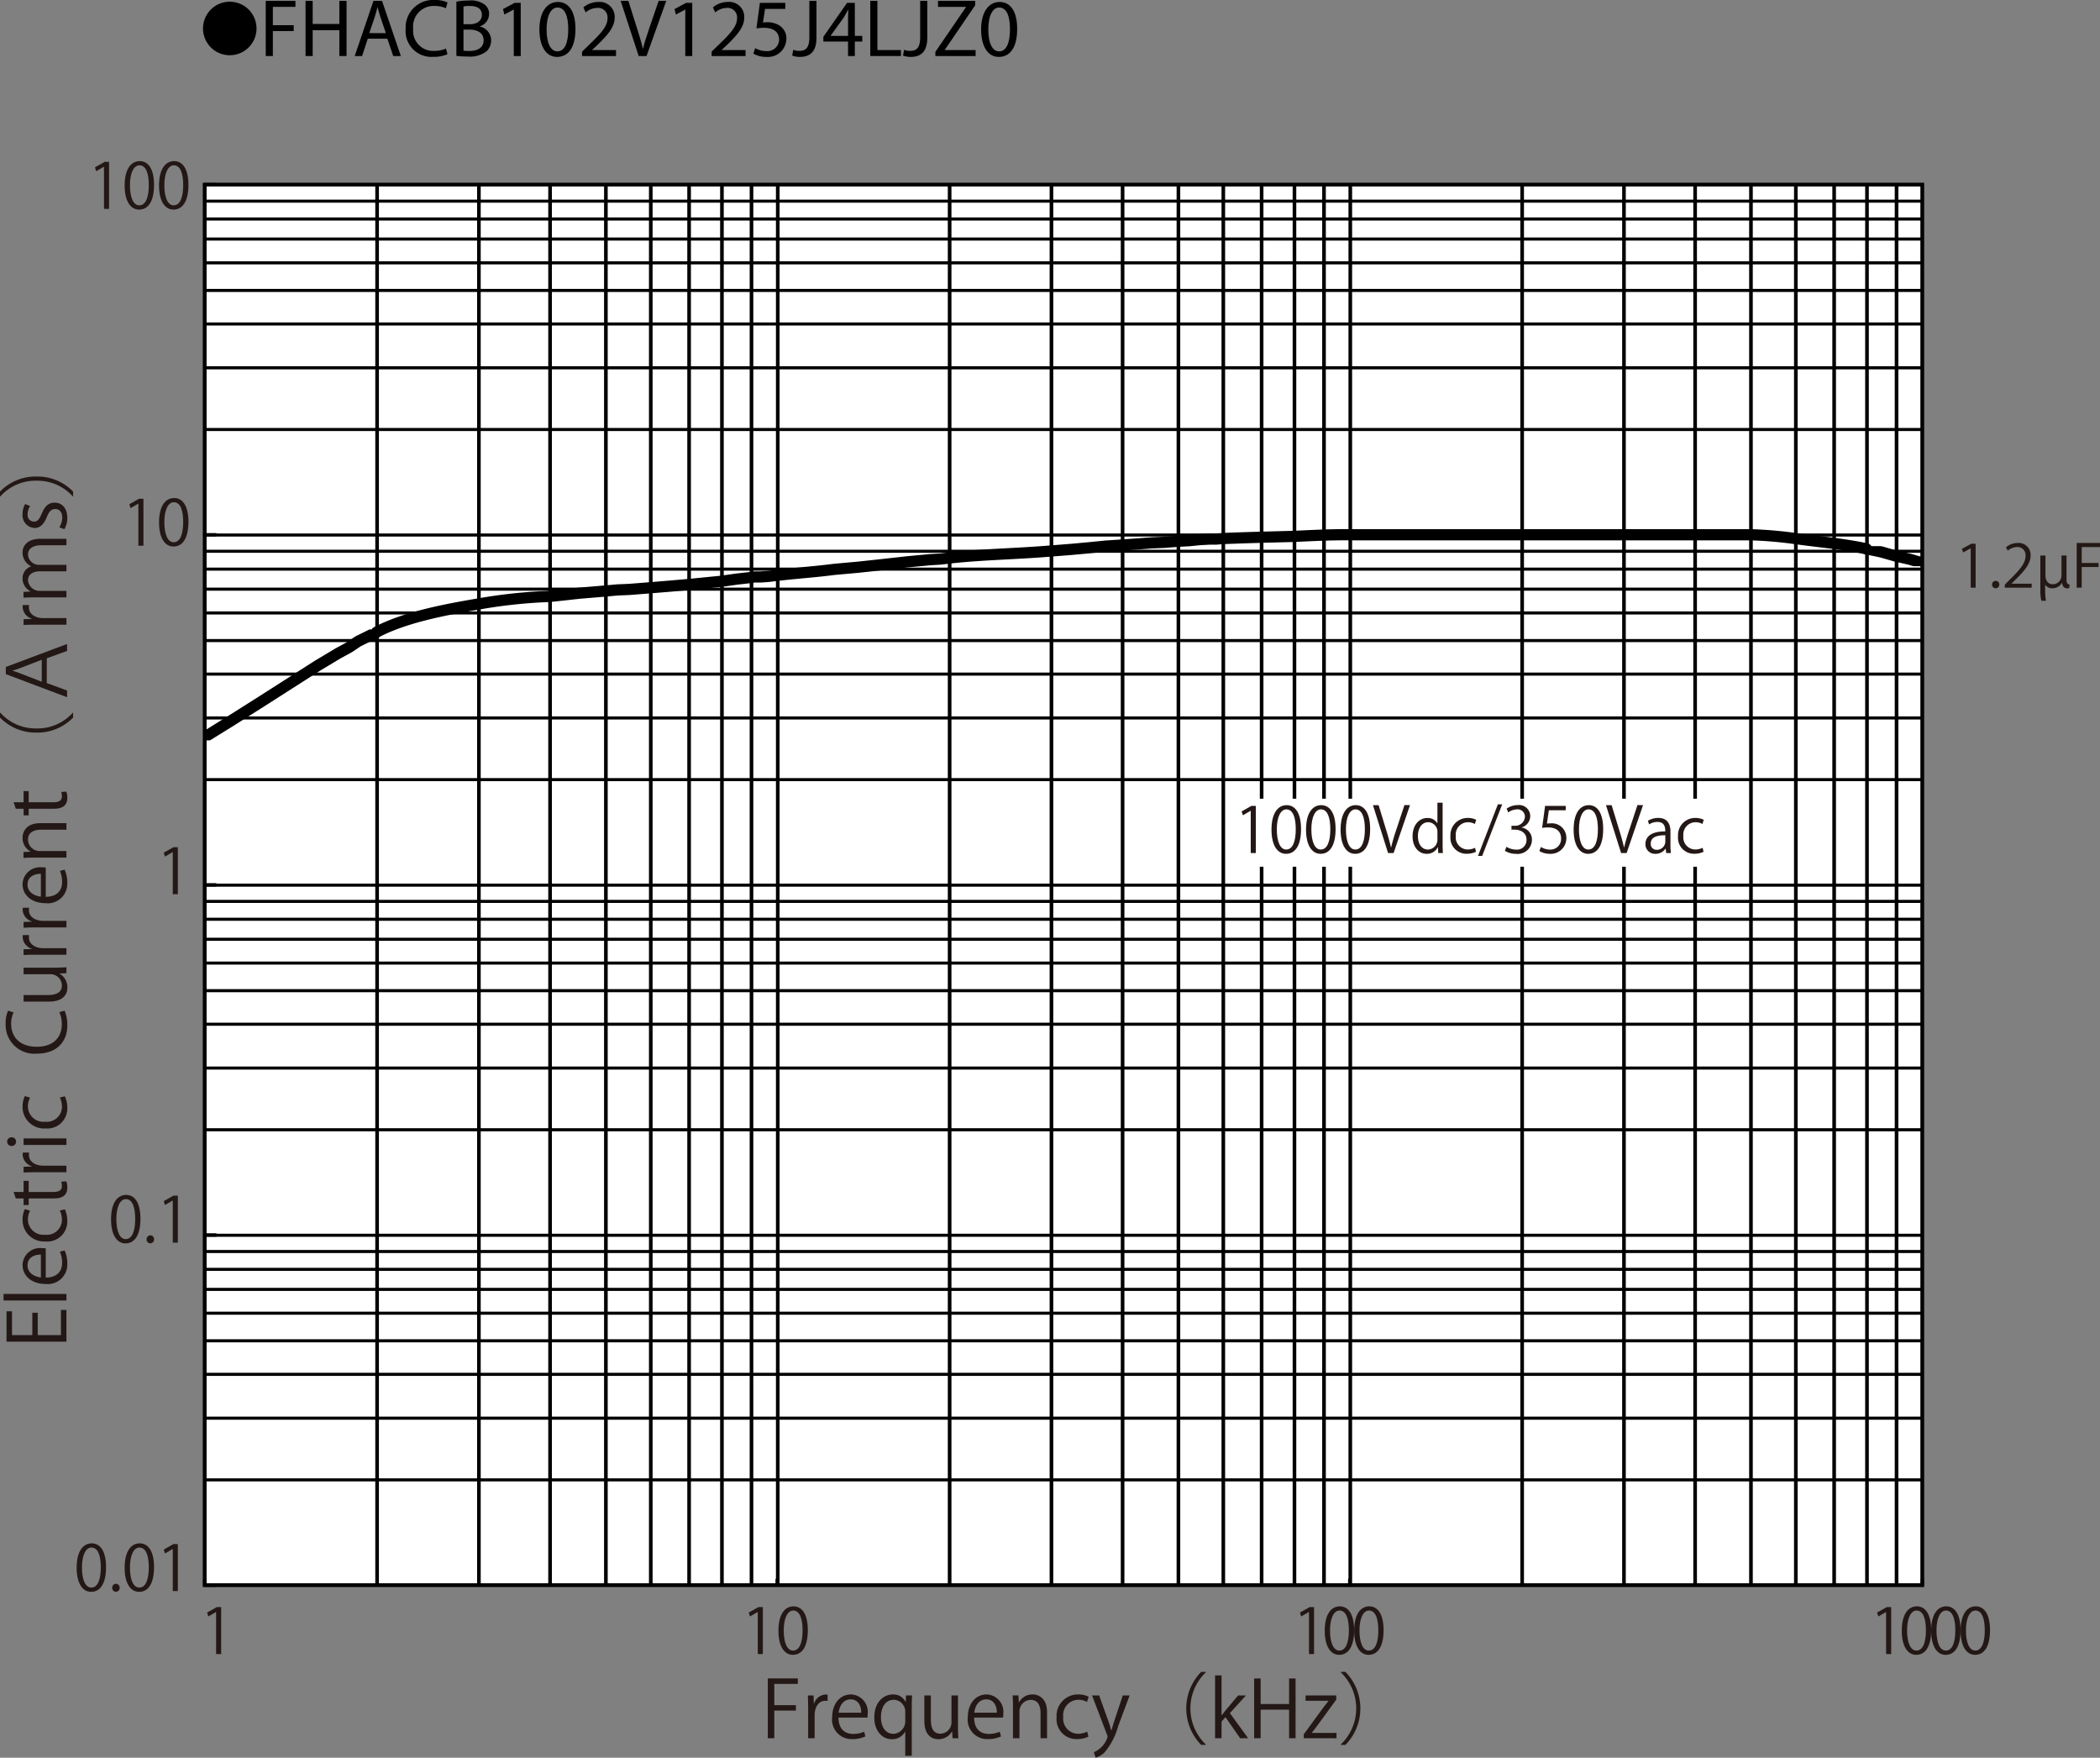 <svg id="レイヤー_1" data-name="レイヤー 1" xmlns="http://www.w3.org/2000/svg" xmlns:xlink="http://www.w3.org/1999/xlink" viewBox="0 0 282.45 236.428">
  <rect x="0" y="0" width="282.45" height="236.428" fill="#808080" stroke="none"/>
  <defs>
    <style>
      .cls-1, .cls-2, .cls-39, .cls-43, .cls-6, .cls-71, .cls-72, .cls-74 {
        fill: none;
      }

      .cls-1, .cls-39, .cls-43, .cls-6, .cls-71, .cls-72, .cls-74 {
        stroke: #000;
      }

      .cls-1, .cls-39, .cls-6 {
        stroke-width: 0.34px;
      }

      .cls-3 {
        fill: #231815;
      }

      .cls-4 {
        fill: #fff;
      }

      .cls-5 {
        clip-path: url(#clip-path);
      }

      .cls-43, .cls-6, .cls-71, .cls-72, .cls-74 {
        stroke-linecap: round;
      }

      .cls-43, .cls-6, .cls-74 {
        stroke-linejoin: round;
      }

      .cls-7 {
        clip-path: url(#clip-path-2);
      }

      .cls-8 {
        clip-path: url(#clip-path-3);
      }

      .cls-9 {
        clip-path: url(#clip-path-4);
      }

      .cls-10 {
        clip-path: url(#clip-path-5);
      }

      .cls-11 {
        clip-path: url(#clip-path-6);
      }

      .cls-12 {
        clip-path: url(#clip-path-7);
      }

      .cls-13 {
        clip-path: url(#clip-path-8);
      }

      .cls-14 {
        clip-path: url(#clip-path-9);
      }

      .cls-15 {
        clip-path: url(#clip-path-10);
      }

      .cls-16 {
        clip-path: url(#clip-path-11);
      }

      .cls-17 {
        clip-path: url(#clip-path-12);
      }

      .cls-18 {
        clip-path: url(#clip-path-13);
      }

      .cls-19 {
        clip-path: url(#clip-path-14);
      }

      .cls-20 {
        clip-path: url(#clip-path-15);
      }

      .cls-21 {
        clip-path: url(#clip-path-16);
      }

      .cls-22 {
        clip-path: url(#clip-path-17);
      }

      .cls-23 {
        clip-path: url(#clip-path-18);
      }

      .cls-24 {
        clip-path: url(#clip-path-19);
      }

      .cls-25 {
        clip-path: url(#clip-path-20);
      }

      .cls-26 {
        clip-path: url(#clip-path-21);
      }

      .cls-27 {
        clip-path: url(#clip-path-22);
      }

      .cls-28 {
        clip-path: url(#clip-path-23);
      }

      .cls-29 {
        clip-path: url(#clip-path-24);
      }

      .cls-30 {
        clip-path: url(#clip-path-25);
      }

      .cls-31 {
        clip-path: url(#clip-path-26);
      }

      .cls-32 {
        clip-path: url(#clip-path-27);
      }

      .cls-33 {
        clip-path: url(#clip-path-28);
      }

      .cls-34 {
        clip-path: url(#clip-path-29);
      }

      .cls-35 {
        clip-path: url(#clip-path-30);
      }

      .cls-36 {
        clip-path: url(#clip-path-31);
      }

      .cls-37 {
        clip-path: url(#clip-path-32);
      }

      .cls-38 {
        clip-path: url(#clip-path-33);
      }

      .cls-39, .cls-71, .cls-72 {
        stroke-miterlimit: 10;
      }

      .cls-40 {
        clip-path: url(#clip-path-34);
      }

      .cls-41 {
        clip-path: url(#clip-path-35);
      }

      .cls-42 {
        clip-path: url(#clip-path-36);
      }

      .cls-43, .cls-72 {
        stroke-width: 0.451px;
      }

      .cls-44 {
        clip-path: url(#clip-path-37);
      }

      .cls-45 {
        clip-path: url(#clip-path-38);
      }

      .cls-46 {
        clip-path: url(#clip-path-39);
      }

      .cls-47 {
        clip-path: url(#clip-path-40);
      }

      .cls-48 {
        clip-path: url(#clip-path-41);
      }

      .cls-49 {
        clip-path: url(#clip-path-42);
      }

      .cls-50 {
        clip-path: url(#clip-path-43);
      }

      .cls-51 {
        clip-path: url(#clip-path-44);
      }

      .cls-52 {
        clip-path: url(#clip-path-45);
      }

      .cls-53 {
        clip-path: url(#clip-path-46);
      }

      .cls-54 {
        clip-path: url(#clip-path-47);
      }

      .cls-55 {
        clip-path: url(#clip-path-48);
      }

      .cls-56 {
        clip-path: url(#clip-path-49);
      }

      .cls-57 {
        clip-path: url(#clip-path-50);
      }

      .cls-58 {
        clip-path: url(#clip-path-51);
      }

      .cls-59 {
        clip-path: url(#clip-path-52);
      }

      .cls-60 {
        clip-path: url(#clip-path-53);
      }

      .cls-61 {
        clip-path: url(#clip-path-54);
      }

      .cls-62 {
        clip-path: url(#clip-path-55);
      }

      .cls-63 {
        clip-path: url(#clip-path-56);
      }

      .cls-64 {
        clip-path: url(#clip-path-57);
      }

      .cls-65 {
        clip-path: url(#clip-path-58);
      }

      .cls-66 {
        clip-path: url(#clip-path-59);
      }

      .cls-67 {
        clip-path: url(#clip-path-60);
      }

      .cls-68 {
        clip-path: url(#clip-path-61);
      }

      .cls-69 {
        clip-path: url(#clip-path-62);
      }

      .cls-70 {
        clip-path: url(#clip-path-63);
      }

      .cls-71 {
        stroke-width: 0.51px;
      }

      .cls-73 {
        clip-path: url(#clip-path-64);
      }

      .cls-74 {
        stroke-width: 1.505px;
      }

      .cls-75 {
        clip-path: url(#clip-path-65);
      }
    </style>
    <clipPath id="clip-path" transform="translate(-0.366 -1.671)">
      <rect class="cls-1" x="27.898" y="200.692" width="231.015" height="0.07"/>
    </clipPath>
    <clipPath id="clip-path-2" transform="translate(-0.366 -1.671)">
      <rect class="cls-1" x="27.898" y="192.391" width="231.015" height="0.075"/>
    </clipPath>
    <clipPath id="clip-path-3" transform="translate(-0.366 -1.671)">
      <rect class="cls-1" x="27.898" y="186.495" width="231.015" height="0.075"/>
    </clipPath>
    <clipPath id="clip-path-4" transform="translate(-0.366 -1.671)">
      <rect class="cls-1" x="27.898" y="181.983" width="231.015" height="0.075"/>
    </clipPath>
    <clipPath id="clip-path-5" transform="translate(-0.366 -1.671)">
      <rect class="cls-1" x="27.898" y="178.273" width="231.015" height="0.072"/>
    </clipPath>
    <clipPath id="clip-path-6" transform="translate(-0.366 -1.671)">
      <rect class="cls-1" x="27.898" y="175.068" width="231.015" height="0.073"/>
    </clipPath>
    <clipPath id="clip-path-7" transform="translate(-0.366 -1.671)">
      <rect class="cls-1" x="27.898" y="172.375" width="231.015" height="0.072"/>
    </clipPath>
    <clipPath id="clip-path-8" transform="translate(-0.366 -1.671)">
      <rect class="cls-1" x="27.898" y="169.974" width="231.015" height="0.072"/>
    </clipPath>
    <clipPath id="clip-path-9" transform="translate(-0.366 -1.671)">
      <rect class="cls-1" x="27.898" y="153.594" width="231.015" height="0.076"/>
    </clipPath>
    <clipPath id="clip-path-10" transform="translate(-0.366 -1.671)">
      <rect class="cls-1" x="27.898" y="145.296" width="231.015" height="0.073"/>
    </clipPath>
    <clipPath id="clip-path-11" transform="translate(-0.366 -1.671)">
      <rect class="cls-1" x="27.898" y="139.402" width="231.015" height="0.073"/>
    </clipPath>
    <clipPath id="clip-path-12" transform="translate(-0.366 -1.671)">
      <rect class="cls-1" x="27.898" y="134.887" width="231.015" height="0.076"/>
    </clipPath>
    <clipPath id="clip-path-13" transform="translate(-0.366 -1.671)">
      <rect class="cls-1" x="27.898" y="131.178" width="231.015" height="0.07"/>
    </clipPath>
    <clipPath id="clip-path-14" transform="translate(-0.366 -1.671)">
      <rect class="cls-1" x="27.898" y="127.974" width="231.015" height="0.075"/>
    </clipPath>
    <clipPath id="clip-path-15" transform="translate(-0.366 -1.671)">
      <rect class="cls-1" x="27.898" y="125.282" width="231.015" height="0.072"/>
    </clipPath>
    <clipPath id="clip-path-16" transform="translate(-0.366 -1.671)">
      <rect class="cls-1" x="27.898" y="122.88" width="231.015" height="0.072"/>
    </clipPath>
    <clipPath id="clip-path-17" transform="translate(-0.366 -1.671)">
      <rect class="cls-1" x="27.898" y="106.501" width="231.015" height="0.073"/>
    </clipPath>
    <clipPath id="clip-path-18" transform="translate(-0.366 -1.671)">
      <rect class="cls-1" x="27.898" y="98.204" width="231.015" height="0.075"/>
    </clipPath>
    <clipPath id="clip-path-19" transform="translate(-0.366 -1.671)">
      <rect class="cls-1" x="27.898" y="92.307" width="231.015" height="0.073"/>
    </clipPath>
    <clipPath id="clip-path-20" transform="translate(-0.366 -1.671)">
      <rect class="cls-1" x="27.898" y="87.797" width="231.015" height="0.073"/>
    </clipPath>
    <clipPath id="clip-path-21" transform="translate(-0.366 -1.671)">
      <rect class="cls-1" x="27.898" y="84.082" width="231.015" height="0.072"/>
    </clipPath>
    <clipPath id="clip-path-22" transform="translate(-0.366 -1.671)">
      <rect class="cls-1" x="27.898" y="80.88" width="231.015" height="0.075"/>
    </clipPath>
    <clipPath id="clip-path-23" transform="translate(-0.366 -1.671)">
      <rect class="cls-1" x="27.898" y="78.187" width="231.015" height="0.072"/>
    </clipPath>
    <clipPath id="clip-path-24" transform="translate(-0.366 -1.671)">
      <rect class="cls-1" x="27.898" y="75.785" width="231.015" height="0.072"/>
    </clipPath>
    <clipPath id="clip-path-25" transform="translate(-0.366 -1.671)">
      <rect class="cls-1" x="27.898" y="59.406" width="231.015" height="0.072"/>
    </clipPath>
    <clipPath id="clip-path-26" transform="translate(-0.366 -1.671)">
      <rect class="cls-1" x="27.898" y="51.107" width="231.015" height="0.075"/>
    </clipPath>
    <clipPath id="clip-path-27" transform="translate(-0.366 -1.671)">
      <rect class="cls-1" x="27.898" y="45.215" width="231.015" height="0.07"/>
    </clipPath>
    <clipPath id="clip-path-28" transform="translate(-0.366 -1.671)">
      <rect class="cls-1" x="27.898" y="40.699" width="231.015" height="0.075"/>
    </clipPath>
    <clipPath id="clip-path-29" transform="translate(-0.366 -1.671)">
      <rect class="cls-1" x="27.898" y="36.989" width="231.015" height="0.073"/>
    </clipPath>
    <clipPath id="clip-path-30" transform="translate(-0.366 -1.671)">
      <rect class="cls-1" x="27.898" y="33.783" width="231.015" height="0.076"/>
    </clipPath>
    <clipPath id="clip-path-31" transform="translate(-0.366 -1.671)">
      <rect class="cls-1" x="27.898" y="31.091" width="231.015" height="0.075"/>
    </clipPath>
    <clipPath id="clip-path-32" transform="translate(-0.366 -1.671)">
      <rect class="cls-1" x="27.898" y="28.692" width="231.015" height="0.07"/>
    </clipPath>
    <clipPath id="clip-path-33" transform="translate(-0.366 -1.671)">
      <rect class="cls-1" x="27.898" y="167.789" width="231.015" height="0.073"/>
    </clipPath>
    <clipPath id="clip-path-34" transform="translate(-0.366 -1.671)">
      <rect class="cls-1" x="27.898" y="120.694" width="231.015" height="0.075"/>
    </clipPath>
    <clipPath id="clip-path-35" transform="translate(-0.366 -1.671)">
      <rect class="cls-1" x="27.898" y="73.599" width="231.015" height="0.073"/>
    </clipPath>
    <clipPath id="clip-path-36" transform="translate(-0.366 -1.671)">
      <rect class="cls-2" x="27.898" y="26.506" width="231.015" height="0.073"/>
    </clipPath>
    <clipPath id="clip-path-37" transform="translate(-0.366 -1.671)">
      <rect class="cls-1" x="51.011" y="26.506" width="0.148" height="188.38"/>
    </clipPath>
    <clipPath id="clip-path-38" transform="translate(-0.366 -1.671)">
      <rect class="cls-1" x="64.705" y="26.506" width="0.147" height="188.38"/>
    </clipPath>
    <clipPath id="clip-path-39" transform="translate(-0.366 -1.671)">
      <rect class="cls-1" x="74.276" y="26.506" width="0.148" height="188.38"/>
    </clipPath>
    <clipPath id="clip-path-40" transform="translate(-0.366 -1.671)">
      <rect class="cls-1" x="81.783" y="26.506" width="0.148" height="188.38"/>
    </clipPath>
    <clipPath id="clip-path-41" transform="translate(-0.366 -1.671)">
      <rect class="cls-1" x="87.821" y="26.506" width="0.148" height="188.38"/>
    </clipPath>
    <clipPath id="clip-path-42" transform="translate(-0.366 -1.671)">
      <rect class="cls-1" x="92.976" y="26.506" width="0.148" height="188.38"/>
    </clipPath>
    <clipPath id="clip-path-43" transform="translate(-0.366 -1.671)">
      <rect class="cls-1" x="97.393" y="26.506" width="0.146" height="188.38"/>
    </clipPath>
    <clipPath id="clip-path-44" transform="translate(-0.366 -1.671)">
      <rect class="cls-1" x="101.368" y="26.506" width="0.146" height="188.38"/>
    </clipPath>
    <clipPath id="clip-path-45" transform="translate(-0.366 -1.671)">
      <rect class="cls-1" x="128.017" y="26.506" width="0.149" height="188.38"/>
    </clipPath>
    <clipPath id="clip-path-46" transform="translate(-0.366 -1.671)">
      <rect class="cls-1" x="141.712" y="26.506" width="0.148" height="188.38"/>
    </clipPath>
    <clipPath id="clip-path-47" transform="translate(-0.366 -1.671)">
      <rect class="cls-1" x="151.28" y="26.506" width="0.148" height="188.38"/>
    </clipPath>
    <clipPath id="clip-path-48" transform="translate(-0.366 -1.671)">
      <rect class="cls-1" x="158.789" y="26.506" width="0.149" height="188.38"/>
    </clipPath>
    <clipPath id="clip-path-49" transform="translate(-0.366 -1.671)">
      <rect class="cls-1" x="164.828" y="26.506" width="0.145" height="188.38"/>
    </clipPath>
    <clipPath id="clip-path-50" transform="translate(-0.366 -1.671)">
      <rect class="cls-1" x="169.982" y="26.506" width="0.146" height="188.38"/>
    </clipPath>
    <clipPath id="clip-path-51" transform="translate(-0.366 -1.671)">
      <rect class="cls-1" x="174.398" y="26.506" width="0.147" height="188.38"/>
    </clipPath>
    <clipPath id="clip-path-52" transform="translate(-0.366 -1.671)">
      <rect class="cls-1" x="178.371" y="26.506" width="0.149" height="188.38"/>
    </clipPath>
    <clipPath id="clip-path-53" transform="translate(-0.366 -1.671)">
      <rect class="cls-1" x="205.024" y="26.506" width="0.145" height="188.38"/>
    </clipPath>
    <clipPath id="clip-path-54" transform="translate(-0.366 -1.671)">
      <rect class="cls-1" x="218.717" y="26.506" width="0.147" height="188.38"/>
    </clipPath>
    <clipPath id="clip-path-55" transform="translate(-0.366 -1.671)">
      <rect class="cls-1" x="228.287" y="26.506" width="0.148" height="188.38"/>
    </clipPath>
    <clipPath id="clip-path-56" transform="translate(-0.366 -1.671)">
      <rect class="cls-1" x="235.796" y="26.506" width="0.148" height="188.38"/>
    </clipPath>
    <clipPath id="clip-path-57" transform="translate(-0.366 -1.671)">
      <rect class="cls-1" x="241.832" y="26.506" width="0.146" height="188.38"/>
    </clipPath>
    <clipPath id="clip-path-58" transform="translate(-0.366 -1.671)">
      <rect class="cls-1" x="246.986" y="26.506" width="0.147" height="188.38"/>
    </clipPath>
    <clipPath id="clip-path-59" transform="translate(-0.366 -1.671)">
      <rect class="cls-1" x="251.402" y="26.506" width="0.148" height="188.38"/>
    </clipPath>
    <clipPath id="clip-path-60" transform="translate(-0.366 -1.671)">
      <rect class="cls-1" x="255.378" y="26.506" width="0.149" height="188.38"/>
    </clipPath>
    <clipPath id="clip-path-61" transform="translate(-0.366 -1.671)">
      <rect class="cls-1" x="104.9" y="26.506" width="0.149" height="188.38"/>
    </clipPath>
    <clipPath id="clip-path-62" transform="translate(-0.366 -1.671)">
      <rect class="cls-1" x="181.907" y="26.506" width="0.146" height="188.38"/>
    </clipPath>
    <clipPath id="clip-path-63" transform="translate(-0.366 -1.671)">
      <rect class="cls-2" x="258.912" y="26.506" width="0.146" height="188.38"/>
    </clipPath>
    <clipPath id="clip-path-64" transform="translate(-0.366 -1.671)">
      <rect class="cls-2" x="27.898" y="86.338" width="23.997" height="14.924"/>
    </clipPath>
    <clipPath id="clip-path-65" transform="translate(-0.366 -1.671)">
      <rect class="cls-2" x="250.668" y="75.129" width="8.391" height="2.695"/>
    </clipPath>
  </defs>
  <title>FHACB102V125J4LJZ0-1</title>
  <g>
    <path d="M31.27,1.904A3.598,3.598,0,1,1,27.671,5.502,3.593,3.593,0,0,1,31.27,1.904Z" transform="translate(-0.366 -1.671)"/>
    <path d="M36.107,1.792h3.994v.803H37.065V5.06h2.805v.792H37.065V9.207h-.958Z" transform="translate(-0.366 -1.671)"/>
    <path d="M42.422,1.792V4.895H46.008V1.792h.968V9.207H46.008V5.73H42.422V9.207h-.958V1.792Z" transform="translate(-0.366 -1.671)"/>
    <path d="M49.835,6.875l-.77,2.333H48.075l2.52-7.415H51.75l2.53,7.415H53.257l-.792-2.333Zm2.432-.748L51.541,3.992c-.165-.484-.275-.924-.385-1.353h-.022c-.11.44-.231.891-.374,1.342l-.726,2.145Z" transform="translate(-0.366 -1.671)"/>
    <path d="M60.55,8.965a4.747,4.747,0,0,1-1.958.352,3.465,3.465,0,0,1-3.664-3.751A3.69,3.69,0,0,1,58.801,1.671,3.976,3.976,0,0,1,60.561,2.001l-.231.781a3.484,3.484,0,0,0-1.496-.308,2.757,2.757,0,0,0-2.894,3.059A2.695,2.695,0,0,0,58.79,8.514a3.831,3.831,0,0,0,1.562-.308Z" transform="translate(-0.366 -1.671)"/>
    <path d="M61.748,1.891a9.245,9.245,0,0,1,1.75-.154,3.064,3.064,0,0,1,2.035.539,1.555,1.555,0,0,1,.616,1.31,1.761,1.761,0,0,1-1.254,1.628v.022a1.912,1.912,0,0,1,1.529,1.859,1.999,1.999,0,0,1-.627,1.485A3.724,3.724,0,0,1,63.233,9.273a11.211,11.211,0,0,1-1.485-.088Zm.958,3.036h.869c1.012,0,1.606-.528,1.606-1.243,0-.869-.66-1.21-1.628-1.21a4.089,4.089,0,0,0-.847.066Zm0,3.554a5.088,5.088,0,0,0,.803.044c.99,0,1.903-.363,1.903-1.441,0-1.012-.869-1.43-1.914-1.43h-.792Z" transform="translate(-0.366 -1.671)"/>
    <path d="M69.47,2.958h-.022l-1.243.671-.187-.737,1.562-.836h.825V9.207h-.936Z" transform="translate(-0.366 -1.671)"/>
    <path d="M77.765,5.555c0,2.431-.902,3.773-2.486,3.773-1.397,0-2.343-1.309-2.365-3.675,0-2.398,1.034-3.718,2.486-3.718C76.907,1.935,77.765,3.277,77.765,5.555Zm-3.883.11c0,1.859.572,2.916,1.452,2.916.99,0,1.463-1.155,1.463-2.981,0-1.76-.451-2.916-1.452-2.916C74.498,2.683,73.881,3.717,73.881,5.665Z" transform="translate(-0.366 -1.671)"/>
    <path d="M78.655,9.207V8.613l.759-.737c1.826-1.738,2.651-2.663,2.662-3.741a1.276,1.276,0,0,0-1.419-1.397,2.436,2.436,0,0,0-1.519.605l-.308-.682a3.139,3.139,0,0,1,2.024-.726,2.012,2.012,0,0,1,2.189,2.079c0,1.32-.957,2.388-2.464,3.84l-.572.528v.022h3.212V9.207Z" transform="translate(-0.366 -1.671)"/>
    <path d="M86.268,9.207,83.847,1.792h1.034l1.155,3.652c.319,1.001.594,1.903.792,2.772h.022c.209-.858.517-1.793.847-2.761L88.952,1.792H89.975L87.324,9.207Z" transform="translate(-0.366 -1.671)"/>
    <path d="M92.538,2.958h-.022l-1.243.671-.187-.737,1.562-.836h.825V9.207H92.538Z" transform="translate(-0.366 -1.671)"/>
    <path d="M96.08,9.207V8.613l.759-.737C98.665,6.138,99.49,5.213,99.501,4.135a1.276,1.276,0,0,0-1.419-1.397,2.436,2.436,0,0,0-1.519.605l-.308-.682a3.139,3.139,0,0,1,2.024-.726,2.012,2.012,0,0,1,2.189,2.079c0,1.32-.957,2.388-2.464,3.84l-.572.528v.022h3.212V9.207Z" transform="translate(-0.366 -1.671)"/>
    <path d="M105.991,2.87H103.263l-.275,1.837a3.826,3.826,0,0,1,.583-.044,3.023,3.023,0,0,1,1.541.385,2.039,2.039,0,0,1,1.023,1.837,2.481,2.481,0,0,1-2.663,2.442,3.505,3.505,0,0,1-1.782-.44l.242-.737a3.198,3.198,0,0,0,1.529.396,1.578,1.578,0,0,0,1.694-1.551c-.011-.924-.627-1.584-2.058-1.584a7.463,7.463,0,0,0-.99.077l.462-3.432h3.421Z" transform="translate(-0.366 -1.671)"/>
    <path d="M109.225,1.792h.957V6.754c0,1.969-.968,2.574-2.244,2.574a3.099,3.099,0,0,1-1.023-.176l.143-.781a2.291,2.291,0,0,0,.803.143c.858,0,1.364-.385,1.364-1.837Z" transform="translate(-0.366 -1.671)"/>
    <path d="M114.428,9.207V7.26h-3.322V6.622l3.19-4.565h1.045V6.5h1.001v.759h-1.001V9.207Zm0-2.707V4.113q0-.561.033-1.122h-.033c-.22.418-.396.726-.594,1.056l-1.75,2.431v.022Z" transform="translate(-0.366 -1.671)"/>
    <path d="M117.419,1.792h.958V8.404h3.168V9.207h-4.126Z" transform="translate(-0.366 -1.671)"/>
    <path d="M124.13,1.792h.957V6.754c0,1.969-.968,2.574-2.244,2.574a3.099,3.099,0,0,1-1.023-.176l.143-.781a2.291,2.291,0,0,0,.803.143c.858,0,1.364-.385,1.364-1.837Z" transform="translate(-0.366 -1.671)"/>
    <path d="M126.175,8.646,130.29,2.628V2.595h-3.763V1.792h5.006v.583l-4.093,5.996v.033h4.147V9.207h-5.413Z" transform="translate(-0.366 -1.671)"/>
    <path d="M137.176,5.555c0,2.431-.902,3.773-2.486,3.773-1.397,0-2.343-1.309-2.365-3.675,0-2.398,1.034-3.718,2.486-3.718C136.318,1.935,137.176,3.277,137.176,5.555Zm-3.883.11c0,1.859.572,2.916,1.452,2.916.99,0,1.463-1.155,1.463-2.981,0-1.76-.451-2.916-1.452-2.916C133.909,2.683,133.292,3.717,133.292,5.665Z" transform="translate(-0.366 -1.671)"/>
  </g>
  <g>
    <path class="cls-3" d="M29.433,224.161V218.499h-.017l-1.032.6-.167-.523,1.301-.734h.596v6.32Z" transform="translate(-0.366 -1.671)"/>
    <path class="cls-3" d="M102.287,224.161V218.499h-.017l-1.032.6-.167-.523,1.301-.734h.596v6.32Z" transform="translate(-0.366 -1.671)"/>
    <path class="cls-3" d="M105.065,221.022c0-2.211.856-3.283,2.031-3.283,1.191,0,1.922,1.131,1.922,3.198,0,2.194-.764,3.325-2.014,3.325C105.863,224.263,105.065,223.132,105.065,221.022Zm3.248-.051c0-1.578-.377-2.667-1.259-2.667-.747,0-1.276,1.005-1.276,2.667s.462,2.717,1.25,2.717C107.961,223.688,108.313,222.474,108.313,220.972Z" transform="translate(-0.366 -1.671)"/>
    <path class="cls-3" d="M176.425,224.161V218.499h-.017l-1.032.6-.168-.523,1.301-.734h.596v6.32Z" transform="translate(-0.366 -1.671)"/>
    <path class="cls-3" d="M178.541,221.022c0-2.211.855-3.283,2.03-3.283,1.192,0,1.922,1.131,1.922,3.198,0,2.194-.764,3.325-2.014,3.325C179.338,224.263,178.541,223.132,178.541,221.022Zm3.248-.051c0-1.578-.378-2.667-1.26-2.667-.746,0-1.275,1.005-1.275,2.667s.462,2.717,1.251,2.717C181.437,223.688,181.789,222.474,181.789,220.972Z" transform="translate(-0.366 -1.671)"/>
    <path class="cls-3" d="M182.503,221.022c0-2.211.855-3.283,2.03-3.283,1.192,0,1.922,1.131,1.922,3.198,0,2.194-.764,3.325-2.014,3.325C183.3,224.263,182.503,223.132,182.503,221.022Zm3.248-.051c0-1.578-.378-2.667-1.26-2.667-.746,0-1.275,1.005-1.275,2.667s.462,2.717,1.251,2.717C185.398,223.688,185.751,222.474,185.751,220.972Z" transform="translate(-0.366 -1.671)"/>
    <path class="cls-3" d="M254.047,224.161V218.499h-.017l-1.032.6-.168-.523,1.301-.734h.596v6.32Z" transform="translate(-0.366 -1.671)"/>
    <path class="cls-3" d="M256.154,221.022c0-2.211.855-3.283,2.03-3.283,1.192,0,1.922,1.131,1.922,3.198,0,2.194-.764,3.325-2.014,3.325C256.951,224.263,256.154,223.132,256.154,221.022Zm3.248-.051c0-1.578-.378-2.667-1.26-2.667-.746,0-1.275,1.005-1.275,2.667s.462,2.717,1.251,2.717C259.05,223.688,259.402,222.474,259.402,220.972Z" transform="translate(-0.366 -1.671)"/>
    <path class="cls-3" d="M260.108,221.022c0-2.211.855-3.283,2.03-3.283,1.192,0,1.922,1.131,1.922,3.198,0,2.194-.764,3.325-2.014,3.325C260.905,224.263,260.108,223.132,260.108,221.022Zm3.248-.051c0-1.578-.378-2.667-1.26-2.667-.746,0-1.275,1.005-1.275,2.667s.462,2.717,1.251,2.717C263.004,223.688,263.356,222.474,263.356,220.972Z" transform="translate(-0.366 -1.671)"/>
    <path class="cls-3" d="M264.07,221.022c0-2.211.855-3.283,2.03-3.283,1.192,0,1.922,1.131,1.922,3.198,0,2.194-.764,3.325-2.014,3.325C264.867,224.263,264.07,223.132,264.07,221.022Zm3.248-.051c0-1.578-.378-2.667-1.26-2.667-.746,0-1.275,1.005-1.275,2.667s.462,2.717,1.251,2.717C266.966,223.688,267.318,222.474,267.318,220.972Z" transform="translate(-0.366 -1.671)"/>
  </g>
  <g>
    <path class="cls-3" d="M103.634,235.479v-8.046h4.038v.739h-3.165v2.861h2.912v.729h-2.912v3.717Z" transform="translate(-0.366 -1.671)"/>
    <path class="cls-3" d="M111.679,230.464a2.556,2.556,0,0,0-.315-.021c-.945,0-1.43.94-1.43,1.912v3.125H109.062v-4.033c0-.613-.011-1.173-.042-1.722h.768l.042,1.108h.031a1.716,1.716,0,0,1,1.556-1.235,2.168,2.168,0,0,1,.263.032Z" transform="translate(-0.366 -1.671)"/>
    <path class="cls-3" d="M116.759,235.236a4.124,4.124,0,0,1-1.798.359,2.614,2.614,0,0,1-2.67-2.903c0-1.806,1.009-3.104,2.555-3.104a2.341,2.341,0,0,1,2.219,2.629c0,.2-.011.349-.021.485h-3.9c.011,1.595.915,2.196,1.945,2.196a3.613,3.613,0,0,0,1.503-.295Zm-.557-3.188c.01-.781-.315-1.795-1.44-1.795-1.052,0-1.514,1.003-1.599,1.795Z" transform="translate(-0.366 -1.671)"/>
    <path class="cls-3" d="M123.039,229.714c-.021.454-.042.94-.042,1.584V237.834h-.873v-3.23h-.031a1.951,1.951,0,0,1-1.798,1.003c-1.293,0-2.334-1.151-2.334-2.914,0-2.165,1.324-3.104,2.502-3.104a1.801,1.801,0,0,1,1.692.992h.032l.031-.866Zm-.915,2.292a1.602,1.602,0,0,0-1.545-1.7c-1.083,0-1.725.972-1.725,2.323,0,1.203.525,2.259,1.692,2.259a1.671,1.671,0,0,0,1.577-1.699Z" transform="translate(-0.366 -1.671)"/>
    <path class="cls-3" d="M129.213,233.948c0,.592.031,1.088.053,1.531h-.789l-.042-.908h-.031a2.076,2.076,0,0,1-1.829,1.035c-.862,0-1.883-.496-1.883-2.481v-3.4h.873v3.242c0,1.119.326,1.9,1.282,1.9a1.52,1.52,0,0,0,1.493-1.562v-3.58h.873Z" transform="translate(-0.366 -1.671)"/>
    <path class="cls-3" d="M134.999,235.236a4.124,4.124,0,0,1-1.798.359,2.614,2.614,0,0,1-2.67-2.903c0-1.806,1.009-3.104,2.555-3.104a2.341,2.341,0,0,1,2.219,2.629c0,.2-.011.349-.021.485h-3.9c.011,1.595.915,2.196,1.945,2.196a3.613,3.613,0,0,0,1.503-.295Zm-.557-3.188c.011-.781-.315-1.795-1.44-1.795-1.052,0-1.514,1.003-1.599,1.795Z" transform="translate(-0.366 -1.671)"/>
    <path class="cls-3" d="M141.194,235.479h-.873V232.079c0-.939-.336-1.763-1.335-1.763a1.564,1.564,0,0,0-1.504,1.637v3.526h-.872v-4.276c0-.592-.021-1.024-.042-1.489h.777l.053.94h.021a2.043,2.043,0,0,1,1.84-1.066c.715,0,1.935.433,1.935,2.386Z" transform="translate(-0.366 -1.671)"/>
    <path class="cls-3" d="M146.759,235.269a3.649,3.649,0,0,1-1.557.327,2.674,2.674,0,0,1-2.723-2.936,2.873,2.873,0,0,1,2.934-3.072,3.149,3.149,0,0,1,1.377.306l-.221.708a2.312,2.312,0,0,0-1.178-.296,2.065,2.065,0,0,0-2.019,2.302,2.026,2.026,0,0,0,1.987,2.271,2.859,2.859,0,0,0,1.24-.285Z" transform="translate(-0.366 -1.671)"/>
    <path class="cls-3" d="M152.302,229.725l-1.524,4.076a9.359,9.359,0,0,1-1.882,3.622,2.89,2.89,0,0,1-1.167.676l-.241-.739a3.287,3.287,0,0,0,1.851-2.07.746.746,0,0,0-.063-.242l-2.029-5.322h.957l1.251,3.495c.147.401.273.855.368,1.204h.031c.095-.349.231-.781.368-1.226l1.156-3.474Z" transform="translate(-0.366 -1.671)"/>
    <path class="cls-3" d="M162.556,226.61a6.706,6.706,0,0,0,0,9.714v.053h-.631a7.008,7.008,0,0,1,0-9.82h.631Z" transform="translate(-0.366 -1.671)"/>
    <path class="cls-3" d="M168.238,235.479H167.166l-1.977-2.841-.526.603v2.238H163.791v-8.447h.872v5.375h.021c.137-.201.336-.454.494-.645l1.714-2.038h1.051l-2.155,2.376Z" transform="translate(-0.366 -1.671)"/>
    <path class="cls-3" d="M174.622,235.479H173.749v-3.844h-3.826v3.844h-.873v-8.035h.873V230.876H173.749v-3.432h.873Z" transform="translate(-0.366 -1.671)"/>
    <path class="cls-3" d="M180.093,229.725v.56l-2.618,3.59c-.221.307-.431.581-.662.866v.021H180.124v.718h-4.404v-.528l2.639-3.61c.231-.307.441-.581.683-.877v-.021h-3.08v-.718Z" transform="translate(-0.366 -1.671)"/>
    <path class="cls-3" d="M180.695,236.324a6.708,6.708,0,0,0,0-9.714v-.054h.631a7.008,7.008,0,0,1,0,9.82h-.631Z" transform="translate(-0.366 -1.671)"/>
  </g>
  <rect class="cls-4" x="27.532" y="24.835" width="231.015" height="188.38"/>
  <g>
    <g class="cls-5">
      <line class="cls-6" x1="27.532" y1="199.021" x2="258.547" y2="199.021"/>
    </g>
    <rect class="cls-1" x="27.532" y="199.021" width="231.015" height="0.07"/>
  </g>
  <g>
    <g class="cls-7">
      <line class="cls-6" x1="27.532" y1="190.72" x2="258.547" y2="190.72"/>
    </g>
    <rect class="cls-1" x="27.532" y="190.72" width="231.015" height="0.075"/>
  </g>
  <g>
    <g class="cls-8">
      <line class="cls-6" x1="27.532" y1="184.824" x2="258.547" y2="184.824"/>
    </g>
    <rect class="cls-1" x="27.532" y="184.824" width="231.015" height="0.075"/>
  </g>
  <g>
    <g class="cls-9">
      <line class="cls-6" x1="27.532" y1="180.312" x2="258.547" y2="180.312"/>
    </g>
    <rect class="cls-1" x="27.532" y="180.312" width="231.015" height="0.075"/>
  </g>
  <g>
    <g class="cls-10">
      <line class="cls-6" x1="27.532" y1="176.602" x2="258.547" y2="176.602"/>
    </g>
    <rect class="cls-1" x="27.532" y="176.602" width="231.015" height="0.072"/>
  </g>
  <g>
    <g class="cls-11">
      <line class="cls-6" x1="27.532" y1="173.397" x2="258.547" y2="173.397"/>
    </g>
    <rect class="cls-1" x="27.532" y="173.397" width="231.015" height="0.073"/>
  </g>
  <g>
    <g class="cls-12">
      <line class="cls-6" x1="27.532" y1="170.704" x2="258.547" y2="170.704"/>
    </g>
    <rect class="cls-1" x="27.532" y="170.704" width="231.015" height="0.072"/>
  </g>
  <g>
    <g class="cls-13">
      <line class="cls-6" x1="27.532" y1="168.303" x2="258.547" y2="168.303"/>
    </g>
    <rect class="cls-1" x="27.532" y="168.303" width="231.015" height="0.072"/>
  </g>
  <g>
    <g class="cls-14">
      <line class="cls-6" x1="27.532" y1="151.924" x2="258.547" y2="151.924"/>
    </g>
    <rect class="cls-1" x="27.532" y="151.924" width="231.015" height="0.076"/>
  </g>
  <g>
    <g class="cls-15">
      <line class="cls-6" x1="27.532" y1="143.625" x2="258.547" y2="143.625"/>
    </g>
    <rect class="cls-1" x="27.532" y="143.625" width="231.015" height="0.073"/>
  </g>
  <g>
    <g class="cls-16">
      <line class="cls-6" x1="27.532" y1="137.731" x2="258.547" y2="137.731"/>
    </g>
    <rect class="cls-1" x="27.532" y="137.731" width="231.015" height="0.073"/>
  </g>
  <g>
    <g class="cls-17">
      <line class="cls-6" x1="27.532" y1="133.216" x2="258.547" y2="133.216"/>
    </g>
    <rect class="cls-1" x="27.532" y="133.216" width="231.015" height="0.076"/>
  </g>
  <g>
    <g class="cls-18">
      <line class="cls-6" x1="27.532" y1="129.507" x2="258.547" y2="129.507"/>
    </g>
    <rect class="cls-1" x="27.532" y="129.507" width="231.015" height="0.07"/>
  </g>
  <g>
    <g class="cls-19">
      <line class="cls-6" x1="27.532" y1="126.303" x2="258.547" y2="126.303"/>
    </g>
    <rect class="cls-1" x="27.532" y="126.303" width="231.015" height="0.075"/>
  </g>
  <g>
    <g class="cls-20">
      <line class="cls-6" x1="27.532" y1="123.611" x2="258.547" y2="123.611"/>
    </g>
    <rect class="cls-1" x="27.532" y="123.611" width="231.015" height="0.072"/>
  </g>
  <g>
    <g class="cls-21">
      <line class="cls-6" x1="27.532" y1="121.209" x2="258.547" y2="121.209"/>
    </g>
    <rect class="cls-1" x="27.532" y="121.209" width="231.015" height="0.072"/>
  </g>
  <g>
    <g class="cls-22">
      <line class="cls-6" x1="27.532" y1="104.83" x2="258.547" y2="104.83"/>
    </g>
    <rect class="cls-1" x="27.532" y="104.83" width="231.015" height="0.073"/>
  </g>
  <g>
    <g class="cls-23">
      <line class="cls-6" x1="27.532" y1="96.533" x2="258.547" y2="96.533"/>
    </g>
    <rect class="cls-1" x="27.532" y="96.533" width="231.015" height="0.075"/>
  </g>
  <g>
    <g class="cls-24">
      <line class="cls-6" x1="27.532" y1="90.636" x2="258.547" y2="90.636"/>
    </g>
    <rect class="cls-1" x="27.532" y="90.636" width="231.015" height="0.073"/>
  </g>
  <g>
    <g class="cls-25">
      <line class="cls-6" x1="27.532" y1="86.126" x2="258.547" y2="86.126"/>
    </g>
    <rect class="cls-1" x="27.532" y="86.126" width="231.015" height="0.073"/>
  </g>
  <g>
    <g class="cls-26">
      <line class="cls-6" x1="27.532" y1="82.411" x2="258.547" y2="82.411"/>
    </g>
    <rect class="cls-1" x="27.532" y="82.411" width="231.015" height="0.072"/>
  </g>
  <g>
    <g class="cls-27">
      <line class="cls-6" x1="27.532" y1="79.209" x2="258.547" y2="79.209"/>
    </g>
    <rect class="cls-1" x="27.532" y="79.209" width="231.015" height="0.075"/>
  </g>
  <g>
    <g class="cls-28">
      <line class="cls-6" x1="27.532" y1="76.516" x2="258.547" y2="76.516"/>
    </g>
    <rect class="cls-1" x="27.532" y="76.516" width="231.015" height="0.072"/>
  </g>
  <g>
    <g class="cls-29">
      <line class="cls-6" x1="27.532" y1="74.114" x2="258.547" y2="74.114"/>
    </g>
    <rect class="cls-1" x="27.532" y="74.114" width="231.015" height="0.072"/>
  </g>
  <g>
    <g class="cls-30">
      <line class="cls-6" x1="27.532" y1="57.736" x2="258.547" y2="57.736"/>
    </g>
    <rect class="cls-1" x="27.532" y="57.736" width="231.015" height="0.072"/>
  </g>
  <g>
    <g class="cls-31">
      <line class="cls-6" x1="27.532" y1="49.436" x2="258.547" y2="49.436"/>
    </g>
    <rect class="cls-1" x="27.532" y="49.436" width="231.015" height="0.075"/>
  </g>
  <g>
    <g class="cls-32">
      <line class="cls-6" x1="27.532" y1="43.544" x2="258.547" y2="43.544"/>
    </g>
    <rect class="cls-1" x="27.532" y="43.544" width="231.015" height="0.07"/>
  </g>
  <g>
    <g class="cls-33">
      <line class="cls-6" x1="27.532" y1="39.028" x2="258.547" y2="39.028"/>
    </g>
    <rect class="cls-1" x="27.532" y="39.028" width="231.015" height="0.075"/>
  </g>
  <g>
    <g class="cls-34">
      <line class="cls-6" x1="27.532" y1="35.318" x2="258.547" y2="35.318"/>
    </g>
    <rect class="cls-1" x="27.532" y="35.318" width="231.015" height="0.073"/>
  </g>
  <g>
    <g class="cls-35">
      <line class="cls-6" x1="27.532" y1="32.113" x2="258.547" y2="32.113"/>
    </g>
    <rect class="cls-1" x="27.532" y="32.113" width="231.015" height="0.076"/>
  </g>
  <g>
    <g class="cls-36">
      <line class="cls-6" x1="27.532" y1="29.42" x2="258.547" y2="29.42"/>
    </g>
    <rect class="cls-1" x="27.532" y="29.42" width="231.015" height="0.075"/>
  </g>
  <g>
    <g class="cls-37">
      <line class="cls-6" x1="27.532" y1="27.021" x2="258.547" y2="27.021"/>
    </g>
    <rect class="cls-1" x="27.532" y="27.021" width="231.015" height="0.07"/>
  </g>
  <g>
    <g class="cls-38">
      <line class="cls-39" x1="27.532" y1="166.118" x2="258.547" y2="166.118"/>
    </g>
    <rect class="cls-1" x="27.532" y="166.118" width="231.015" height="0.073"/>
  </g>
  <g>
    <g class="cls-40">
      <line class="cls-6" x1="27.532" y1="119.023" x2="258.547" y2="119.023"/>
    </g>
    <rect class="cls-1" x="27.532" y="119.023" width="231.015" height="0.075"/>
  </g>
  <g>
    <g class="cls-41">
      <line class="cls-6" x1="27.532" y1="71.928" x2="258.547" y2="71.928"/>
    </g>
    <rect class="cls-1" x="27.532" y="71.928" width="231.015" height="0.073"/>
  </g>
  <g class="cls-42">
    <line class="cls-43" x1="27.532" y1="24.835" x2="258.547" y2="24.835"/>
  </g>
  <g>
    <g class="cls-44">
      <line class="cls-6" x1="50.646" y1="24.835" x2="50.646" y2="213.215"/>
    </g>
    <rect class="cls-1" x="50.646" y="24.835" width="0.148" height="188.38"/>
  </g>
  <g>
    <g class="cls-45">
      <line class="cls-6" x1="64.339" y1="24.835" x2="64.339" y2="213.215"/>
    </g>
    <rect class="cls-1" x="64.339" y="24.835" width="0.147" height="188.38"/>
  </g>
  <g>
    <g class="cls-46">
      <line class="cls-6" x1="73.91" y1="24.835" x2="73.91" y2="213.215"/>
    </g>
    <rect class="cls-1" x="73.91" y="24.835" width="0.148" height="188.38"/>
  </g>
  <g>
    <g class="cls-47">
      <line class="cls-6" x1="81.418" y1="24.835" x2="81.418" y2="213.215"/>
    </g>
    <rect class="cls-1" x="81.418" y="24.835" width="0.148" height="188.38"/>
  </g>
  <g>
    <g class="cls-48">
      <line class="cls-6" x1="87.456" y1="24.835" x2="87.456" y2="213.215"/>
    </g>
    <rect class="cls-1" x="87.456" y="24.835" width="0.148" height="188.38"/>
  </g>
  <g>
    <g class="cls-49">
      <line class="cls-6" x1="92.611" y1="24.835" x2="92.611" y2="213.215"/>
    </g>
    <rect class="cls-1" x="92.611" y="24.835" width="0.148" height="188.38"/>
  </g>
  <g>
    <g class="cls-50">
      <line class="cls-6" x1="97.027" y1="24.835" x2="97.027" y2="213.215"/>
    </g>
    <rect class="cls-1" x="97.027" y="24.835" width="0.146" height="188.38"/>
  </g>
  <g>
    <g class="cls-51">
      <line class="cls-6" x1="101.003" y1="24.835" x2="101.003" y2="213.215"/>
    </g>
    <rect class="cls-1" x="101.003" y="24.835" width="0.146" height="188.38"/>
  </g>
  <g>
    <g class="cls-52">
      <line class="cls-6" x1="127.651" y1="24.835" x2="127.651" y2="213.215"/>
    </g>
    <rect class="cls-1" x="127.651" y="24.835" width="0.149" height="188.38"/>
  </g>
  <g>
    <g class="cls-53">
      <line class="cls-6" x1="141.346" y1="24.835" x2="141.346" y2="213.215"/>
    </g>
    <rect class="cls-1" x="141.346" y="24.835" width="0.148" height="188.38"/>
  </g>
  <g>
    <g class="cls-54">
      <line class="cls-6" x1="150.914" y1="24.835" x2="150.914" y2="213.215"/>
    </g>
    <rect class="cls-1" x="150.914" y="24.835" width="0.148" height="188.38"/>
  </g>
  <g>
    <g class="cls-55">
      <line class="cls-6" x1="158.423" y1="24.835" x2="158.423" y2="213.215"/>
    </g>
    <rect class="cls-1" x="158.423" y="24.835" width="0.149" height="188.38"/>
  </g>
  <g>
    <g class="cls-56">
      <line class="cls-6" x1="164.463" y1="24.835" x2="164.463" y2="213.215"/>
    </g>
    <rect class="cls-1" x="164.463" y="24.835" width="0.145" height="188.38"/>
  </g>
  <g>
    <g class="cls-57">
      <line class="cls-6" x1="169.616" y1="24.835" x2="169.616" y2="213.215"/>
    </g>
    <rect class="cls-1" x="169.616" y="24.835" width="0.146" height="188.38"/>
  </g>
  <g>
    <g class="cls-58">
      <line class="cls-6" x1="174.032" y1="24.835" x2="174.032" y2="213.215"/>
    </g>
    <rect class="cls-1" x="174.032" y="24.835" width="0.147" height="188.38"/>
  </g>
  <g>
    <g class="cls-59">
      <line class="cls-6" x1="178.005" y1="24.835" x2="178.005" y2="213.215"/>
    </g>
    <rect class="cls-1" x="178.005" y="24.835" width="0.149" height="188.38"/>
  </g>
  <g>
    <g class="cls-60">
      <line class="cls-6" x1="204.658" y1="24.835" x2="204.658" y2="213.215"/>
    </g>
    <rect class="cls-1" x="204.658" y="24.835" width="0.145" height="188.38"/>
  </g>
  <g>
    <g class="cls-61">
      <line class="cls-6" x1="218.351" y1="24.835" x2="218.351" y2="213.215"/>
    </g>
    <rect class="cls-1" x="218.351" y="24.835" width="0.147" height="188.38"/>
  </g>
  <g>
    <g class="cls-62">
      <line class="cls-6" x1="227.921" y1="24.835" x2="227.921" y2="213.215"/>
    </g>
    <rect class="cls-1" x="227.921" y="24.835" width="0.148" height="188.38"/>
  </g>
  <g>
    <g class="cls-63">
      <line class="cls-6" x1="235.43" y1="24.835" x2="235.43" y2="213.215"/>
    </g>
    <rect class="cls-1" x="235.43" y="24.835" width="0.148" height="188.38"/>
  </g>
  <g>
    <g class="cls-64">
      <line class="cls-6" x1="241.467" y1="24.835" x2="241.467" y2="213.215"/>
    </g>
    <rect class="cls-1" x="241.467" y="24.835" width="0.146" height="188.38"/>
  </g>
  <g>
    <g class="cls-65">
      <line class="cls-6" x1="246.62" y1="24.835" x2="246.62" y2="213.215"/>
    </g>
    <rect class="cls-1" x="246.62" y="24.835" width="0.147" height="188.38"/>
  </g>
  <g>
    <g class="cls-66">
      <line class="cls-6" x1="251.036" y1="24.835" x2="251.036" y2="213.215"/>
    </g>
    <rect class="cls-1" x="251.036" y="24.835" width="0.148" height="188.38"/>
  </g>
  <g>
    <g class="cls-67">
      <line class="cls-6" x1="255.012" y1="24.835" x2="255.012" y2="213.215"/>
    </g>
    <rect class="cls-1" x="255.012" y="24.835" width="0.149" height="188.38"/>
  </g>
  <g>
    <g class="cls-68">
      <line class="cls-6" x1="104.534" y1="24.835" x2="104.534" y2="213.215"/>
    </g>
    <rect class="cls-1" x="104.534" y="24.835" width="0.149" height="188.38"/>
  </g>
  <g>
    <g class="cls-69">
      <line class="cls-6" x1="181.541" y1="24.835" x2="181.541" y2="213.215"/>
    </g>
    <rect class="cls-1" x="181.541" y="24.835" width="0.146" height="188.38"/>
  </g>
  <g class="cls-70">
    <line class="cls-43" x1="258.547" y1="24.835" x2="258.547" y2="213.215"/>
  </g>
  <rect class="cls-71" x="27.532" y="24.835" width="231.015" height="188.38"/>
  <path class="cls-72" d="M258.912,214.886V214.157m-77.005.729V214.157m-77.007.729V214.157m-77.002.729V214.157m0-187.651h1.471M27.898,73.599h1.471m-1.471,47.095h1.471M27.898,167.789h1.471m-1.471,47.098h1.471" transform="translate(-0.366 -1.671)"/>
  <g>
    <g class="cls-73">
      <path class="cls-74" d="M27.898,100.821c5.131-3.157,10.144-6.397,15.163-9.605l2.798-1.676,1.474-.801,1.178-.795,2.502-1.241" transform="translate(-0.366 -1.671)"/>
    </g>
    <path class="cls-74" d="M241.832,74.111c3.376.47,6.223.675,9.57,1.381M235.796,73.599a56.336,56.336,0,0,1,6.037.511m-23.115-.511h17.079m-30.772,0h13.693m-36.81,0h23.117m-30.625.221c2.423-.111,5.082-.252,7.509-.221m-17.079.511c3.174-.129,6.387-.207,9.57-.29m-15.609.655,1.472-.075,1.475-.147,1.324-.072h.883l.885-.072m-13.548.872,2.062-.144,1.913-.147,1.767-.075,1.767-.142M141.712,75.785l2.796-.22,2.357-.217,2.209-.22,2.206-.147m-23.263,1.749c4.51-.504,9.149-.554,13.695-.946m-36.812,3.275c2.547-.302,5.124-.467,7.657-.801l3.24-.292,3.387-.365,3.24-.363,3.091-.289,1.324-.075,1.178-.145m-26.648,2.621.442-.073h.883l1.03-.075,1.176-.144m-7.507.8,2.059-.293,1.916-.215m-8.392.946,4.416-.438m-9.571.873,2.65-.218,2.505-.217m-11.193.872,1.622-.147,1.62-.069,2.796-.221m-13.545,1.165,2.061-.218,1.914-.215,3.532-.294M64.705,82.916a68.618,68.618,0,0,1,9.571-1.018M51.011,86.702c3.656-1.923,8.741-2.956,13.693-3.787" transform="translate(-0.366 -1.671)"/>
    <g class="cls-75">
      <polyline class="cls-74" points="251.036 73.821 253.1 74.259 254.867 74.769 256.78 75.205 258.547 75.714"/>
    </g>
  </g>
  <g>
    <path class="cls-3" d="M10.676,212.548c0-2.211.856-3.283,2.031-3.283,1.191,0,1.922,1.131,1.922,3.198,0,2.194-.764,3.325-2.014,3.325C11.473,215.788,10.676,214.657,10.676,212.548Zm3.248-.051c0-1.578-.377-2.667-1.259-2.667-.747,0-1.276,1.005-1.276,2.667s.462,2.717,1.25,2.717C13.571,215.214,13.924,213.999,13.924,212.497Z" transform="translate(-0.366 -1.671)"/>
    <path class="cls-3" d="M15.46,215.256a.507.507,0,0,1,.503-.548.501.501,0,0,1,.495.548.5.5,0,1,1-.999,0Z" transform="translate(-0.366 -1.671)"/>
    <path class="cls-3" d="M17.131,212.548c0-2.211.856-3.283,2.031-3.283,1.191,0,1.922,1.131,1.922,3.198,0,2.194-.764,3.325-2.014,3.325C17.928,215.788,17.131,214.657,17.131,212.548Zm3.248-.051c0-1.578-.377-2.667-1.259-2.667-.747,0-1.276,1.005-1.276,2.667s.462,2.717,1.25,2.717C20.026,215.214,20.379,213.999,20.379,212.497Z" transform="translate(-0.366 -1.671)"/>
    <path class="cls-3" d="M23.603,215.687v-5.662h-.017l-1.032.6-.167-.523,1.301-.734h.596v6.32Z" transform="translate(-0.366 -1.671)"/>
  </g>
  <g>
    <path class="cls-3" d="M15.302,165.679c0-2.211.856-3.283,2.031-3.283,1.191,0,1.922,1.131,1.922,3.198,0,2.194-.764,3.325-2.014,3.325C16.099,168.919,15.302,167.788,15.302,165.679Zm3.248-.051c0-1.578-.377-2.667-1.259-2.667-.747,0-1.276,1.005-1.276,2.667s.462,2.717,1.25,2.717C18.197,168.345,18.55,167.13,18.55,165.628Z" transform="translate(-0.366 -1.671)"/>
    <path class="cls-3" d="M20.086,168.387a.507.507,0,0,1,.503-.548.501.501,0,0,1,.495.548.5.5,0,1,1-.999,0Z" transform="translate(-0.366 -1.671)"/>
    <path class="cls-3" d="M23.604,168.817v-5.662h-.017l-1.032.6-.167-.523,1.301-.734h.596v6.32Z" transform="translate(-0.366 -1.671)"/>
  </g>
  <path class="cls-3" d="M23.604,121.95V116.288h-.017l-1.032.599-.167-.523,1.301-.734h.596v6.32Z" transform="translate(-0.366 -1.671)"/>
  <g>
    <path class="cls-3" d="M18.978,75.082V69.419h-.017l-1.032.599-.167-.523,1.301-.734h.596v6.32Z" transform="translate(-0.366 -1.671)"/>
    <path class="cls-3" d="M21.757,71.942c0-2.21.856-3.282,2.031-3.282,1.192,0,1.922,1.131,1.922,3.198,0,2.194-.764,3.324-2.014,3.324C22.554,75.183,21.757,74.052,21.757,71.942Zm3.248-.05c0-1.578-.377-2.667-1.259-2.667-.747,0-1.276,1.004-1.276,2.667,0,1.662.462,2.717,1.25,2.717C24.652,74.609,25.004,73.394,25.004,71.892Z" transform="translate(-0.366 -1.671)"/>
  </g>
  <g>
    <path class="cls-3" d="M14.353,29.762V24.1h-.017l-1.032.599-.167-.523,1.301-.734h.596v6.32Z" transform="translate(-0.366 -1.671)"/>
    <path class="cls-3" d="M17.131,26.623c0-2.21.856-3.282,2.031-3.282,1.191,0,1.922,1.131,1.922,3.198,0,2.194-.764,3.324-2.014,3.324C17.928,29.863,17.131,28.733,17.131,26.623Zm3.248-.05c0-1.578-.377-2.667-1.259-2.667-.747,0-1.276,1.004-1.276,2.667,0,1.662.462,2.717,1.25,2.717C20.026,29.29,20.379,28.075,20.379,26.573Z" transform="translate(-0.366 -1.671)"/>
    <path class="cls-3" d="M21.757,26.623c0-2.21.856-3.282,2.031-3.282,1.192,0,1.922,1.131,1.922,3.198,0,2.194-.764,3.324-2.014,3.324C22.554,29.863,21.757,28.733,21.757,26.623Zm3.248-.05c0-1.578-.377-2.667-1.259-2.667-.747,0-1.276,1.004-1.276,2.667,0,1.662.462,2.717,1.25,2.717C24.652,29.29,25.004,28.075,25.004,26.573Z" transform="translate(-0.366 -1.671)"/>
  </g>
  <g>
    <path class="cls-3" d="M9.301,177.871v4.27H1.244v-4.089h.74v3.207h2.728v-3.017h.73v3.017H8.561v-3.388Z" transform="translate(-0.366 -1.671)"/>
    <path class="cls-3" d="M9.301,175.718v.881H.842v-.881Z" transform="translate(-0.366 -1.671)"/>
    <path class="cls-3" d="M9.058,169.867a4.208,4.208,0,0,1,.359,1.815,2.627,2.627,0,0,1-2.908,2.697c-1.808,0-3.109-1.02-3.109-2.58a2.35,2.35,0,0,1,2.633-2.241c.201,0,.349.011.486.021v3.939c1.597-.01,2.2-.924,2.2-1.964a3.668,3.668,0,0,0-.296-1.519Zm-3.193.562c-.783-.011-1.798.318-1.798,1.455,0,1.062,1.004,1.529,1.798,1.614Z" transform="translate(-0.366 -1.671)"/>
    <path class="cls-3" d="M9.09,164.336a3.711,3.711,0,0,1,.328,1.572,2.687,2.687,0,0,1-2.939,2.75,2.888,2.888,0,0,1-3.077-2.963,3.201,3.201,0,0,1,.307-1.391l.709.223a2.353,2.353,0,0,0-.296,1.189,2.075,2.075,0,0,0,2.305,2.039A2.036,2.036,0,0,0,8.699,165.749a2.913,2.913,0,0,0-.286-1.254Z" transform="translate(-0.366 -1.671)"/>
    <path class="cls-3" d="M2.491,162.872l-.296-.871H3.538v-1.497h.688V162.001h3.331c.729,0,1.131-.223,1.131-.786a1.73,1.73,0,0,0-.084-.594l.677-.054a2.238,2.238,0,0,1,.137.86c0,1.402-1.269,1.444-1.882,1.444H4.226v.892h-.688v-.892Z" transform="translate(-0.366 -1.671)"/>
    <path class="cls-3" d="M4.278,156.703a2.75,2.75,0,0,0-.021.318c0,.956.941,1.444,1.914,1.444H9.301v.882H5.262c-.613,0-1.174.011-1.724.043v-.775l1.11-.043V158.541a1.732,1.732,0,0,1-1.237-1.572,2.346,2.346,0,0,1,.032-.266Z" transform="translate(-0.366 -1.671)"/>
    <path class="cls-3" d="M2.523,155.239a.571.571,0,0,1-.603.573.577.577,0,0,1-.592-.584.562.562,0,0,1,.592-.573A.562.562,0,0,1,2.523,155.239Zm6.778-.446v.882H3.538V154.793Z" transform="translate(-0.366 -1.671)"/>
    <path class="cls-3" d="M9.09,149.134a3.711,3.711,0,0,1,.328,1.572,2.687,2.687,0,0,1-2.939,2.75,2.888,2.888,0,0,1-3.077-2.963,3.21,3.21,0,0,1,.307-1.392l.709.224a2.35,2.35,0,0,0-.296,1.189,2.075,2.075,0,0,0,2.305,2.039,2.036,2.036,0,0,0,2.274-2.008,2.912,2.912,0,0,0-.286-1.253Z" transform="translate(-0.366 -1.671)"/>
    <path class="cls-3" d="M9.058,137.615a4.991,4.991,0,0,1,.359,2.018c0,2.082-1.343,3.76-4.071,3.76a3.862,3.862,0,0,1-4.219-3.993,4.044,4.044,0,0,1,.328-1.784l.74.233a3.532,3.532,0,0,0-.328,1.529c0,1.838,1.227,3.091,3.447,3.091,2.115,0,3.362-1.147,3.362-3.037a4.024,4.024,0,0,0-.328-1.625Z" transform="translate(-0.366 -1.671)"/>
    <path class="cls-3" d="M7.768,131.83c.592,0,1.089-.032,1.533-.053v.796l-.909.042v.032a2.099,2.099,0,0,1,1.036,1.848c0,.87-.497,1.9-2.485,1.9H3.538v-.881H6.785c1.121,0,1.903-.33,1.903-1.296a1.528,1.528,0,0,0-1.565-1.508h-3.585v-.882Z" transform="translate(-0.366 -1.671)"/>
    <path class="cls-3" d="M4.278,127.447a2.735,2.735,0,0,0-.021.318c0,.956.941,1.444,1.914,1.444H9.301v.881H5.262c-.613,0-1.174.011-1.724.043v-.775l1.11-.042v-.032a1.732,1.732,0,0,1-1.237-1.572,2.337,2.337,0,0,1,.032-.265Z" transform="translate(-0.366 -1.671)"/>
    <path class="cls-3" d="M4.278,123.773a2.743,2.743,0,0,0-.021.318c0,.956.941,1.444,1.914,1.444H9.301v.882H5.262c-.613,0-1.174.01-1.724.042v-.775l1.11-.042v-.032a1.731,1.731,0,0,1-1.237-1.571,2.346,2.346,0,0,1,.032-.266Z" transform="translate(-0.366 -1.671)"/>
    <path class="cls-3" d="M9.058,118.646a4.213,4.213,0,0,1,.359,1.816,2.627,2.627,0,0,1-2.908,2.698c-1.808,0-3.109-1.02-3.109-2.581a2.35,2.35,0,0,1,2.633-2.241c.201,0,.349.011.486.021v3.94c1.597-.011,2.2-.924,2.2-1.965a3.674,3.674,0,0,0-.296-1.519Zm-3.193.563c-.783-.011-1.798.318-1.798,1.455,0,1.062,1.004,1.529,1.798,1.614Z" transform="translate(-0.366 -1.671)"/>
    <path class="cls-3" d="M9.301,112.393v.881H5.896c-.941,0-1.766.34-1.766,1.349a1.573,1.573,0,0,0,1.639,1.519H9.301v.881H5.019c-.592,0-1.025.021-1.491.043v-.786l.941-.053v-.021a2.068,2.068,0,0,1-1.068-1.858c0-.723.434-1.954,2.39-1.954Z" transform="translate(-0.366 -1.671)"/>
    <path class="cls-3" d="M2.491,110.452l-.296-.871H3.538V108.084h.688v1.498h3.331c.729,0,1.131-.223,1.131-.786a1.732,1.732,0,0,0-.084-.595l.677-.053a2.239,2.239,0,0,1,.137.86c0,1.402-1.269,1.444-1.882,1.444H4.226v.892h-.688v-.892Z" transform="translate(-0.366 -1.671)"/>
    <path class="cls-3" d="M.419,97.549a6.368,6.368,0,0,0,4.864,2.103,6.339,6.339,0,0,0,4.864-2.103h.053v.637a6.692,6.692,0,0,1-4.917,2.028A6.693,6.693,0,0,1,.366,98.187v-.637Z" transform="translate(-0.366 -1.671)"/>
    <path class="cls-3" d="M6.658,93.55l2.728.999v.903L1.148,92.35v-.966L9.386,88.293v.935l-2.728.988ZM5.981,90.417l-2.591.999c-.518.202-.92.34-1.333.457v.021a13.631,13.631,0,0,1,1.301.457L5.981,93.37Z" transform="translate(-0.366 -1.671)"/>
    <path class="cls-3" d="M4.278,83.051a2.743,2.743,0,0,0-.021.318c0,.956.941,1.444,1.914,1.444H9.301v.882H5.262c-.613,0-1.174.01-1.724.042v-.775l1.11-.042V84.888a1.731,1.731,0,0,1-1.237-1.571,2.346,2.346,0,0,1,.032-.266Z" transform="translate(-0.366 -1.671)"/>
    <path class="cls-3" d="M9.301,74.142v.871H5.97c-1.121,0-1.84.403-1.84,1.274a1.471,1.471,0,0,0,1.544,1.359h3.627v.871H5.748c-.92,0-1.618.393-1.618,1.21a1.569,1.569,0,0,0,1.639,1.423H9.301v.871H5.019c-.592,0-1.015.021-1.491.043v-.775l.93-.053V81.204a1.929,1.929,0,0,1-1.057-1.763A1.654,1.654,0,0,1,4.553,77.858v-.021A2.028,2.028,0,0,1,3.401,75.979c0-.711.455-1.837,2.432-1.837Z" transform="translate(-0.366 -1.671)"/>
    <path class="cls-3" d="M4.416,69.728a2.077,2.077,0,0,0-.338,1.126.87.87,0,0,0,.856.977c.497,0,.729-.33,1.047-1.073.381-.935.867-1.476,1.734-1.476,1.025,0,1.702.786,1.702,2.049a3.078,3.078,0,0,1-.391,1.519l-.677-.245a2.756,2.756,0,0,0,.391-1.306c0-.775-.412-1.158-.931-1.158-.539,0-.835.308-1.142,1.073-.392.977-.931,1.476-1.628,1.476a1.708,1.708,0,0,1-1.639-1.89,2.576,2.576,0,0,1,.349-1.328Z" transform="translate(-0.366 -1.671)"/>
    <path class="cls-3" d="M10.147,68.434a6.369,6.369,0,0,0-4.864-2.103A6.339,6.339,0,0,0,.419,68.434H.366v-.637A6.652,6.652,0,0,1,5.283,65.768a6.652,6.652,0,0,1,4.917,2.029v.637Z" transform="translate(-0.366 -1.671)"/>
  </g>
  <g>
    <path class="cls-3" d="M265.426,80.717V75.424h-.016l-1.004.56-.164-.489,1.266-.687h.58v5.909Z" transform="translate(-0.366 -1.671)"/>
    <path class="cls-3" d="M268.298,80.315a.483.483,0,0,1,.49-.513.476.476,0,0,1,.481.513.486.486,0,1,1-.972,0Z" transform="translate(-0.366 -1.671)"/>
    <path class="cls-3" d="M273.628,80.717h-3.616v-.402l.596-.607c1.453-1.42,2.188-2.28,2.188-3.242a1.08,1.08,0,0,0-1.167-1.215,2.081,2.081,0,0,0-1.225.489l-.229-.458a2.438,2.438,0,0,1,1.584-.576,1.599,1.599,0,0,1,1.722,1.68c0,1.112-.808,2.059-2.073,3.29l-.481.489v.016h2.702Z" transform="translate(-0.366 -1.671)"/>
    <path class="cls-3" d="M274.792,76.394h.687v2.627c0,.663.277,1.239,1.012,1.239a1.17,1.17,0,0,0,1.144-1.183V76.386h.677V79.605c0,.473.099.67.425.687l-.065.489a.738.738,0,0,1-.236.032c-.352,0-.661-.189-.727-.742h-.024a1.413,1.413,0,0,1-1.241.726,1.083,1.083,0,0,1-1.004-.497v.583a8.701,8.701,0,0,0,.106,1.602h-.621A6.291,6.291,0,0,1,274.792,80.938Z" transform="translate(-0.366 -1.671)"/>
    <path class="cls-3" d="M279.681,80.717V74.706h3.135v.552h-2.458V77.396h2.262v.544h-2.262v2.777Z" transform="translate(-0.366 -1.671)"/>
  </g>
  <g>
    <rect class="cls-4" x="165.668" y="107.433" width="66.489" height="9.15"/>
    <g>
      <path class="cls-3" d="M168.59,116.416v-5.683h-.018l-1.038.602-.168-.525,1.308-.736h.599v6.343Z" transform="translate(-0.366 -1.671)"/>
      <path class="cls-3" d="M171.381,113.266c0-2.219.86-3.294,2.042-3.294,1.198,0,1.932,1.135,1.932,3.21,0,2.202-.768,3.336-2.024,3.336C172.182,116.518,171.381,115.383,171.381,113.266Zm3.266-.051c0-1.583-.38-2.676-1.267-2.676-.751,0-1.282,1.008-1.282,2.676s.464,2.727,1.258,2.727C174.292,115.942,174.646,114.723,174.646,113.215Z" transform="translate(-0.366 -1.671)"/>
      <path class="cls-3" d="M176.028,113.266c0-2.219.86-3.294,2.042-3.294,1.198,0,1.932,1.135,1.932,3.21,0,2.202-.768,3.336-2.024,3.336C176.829,116.518,176.028,115.383,176.028,113.266Zm3.266-.051c0-1.583-.38-2.676-1.267-2.676-.751,0-1.282,1.008-1.282,2.676s.464,2.727,1.258,2.727C178.939,115.942,179.294,114.723,179.294,113.215Z" transform="translate(-0.366 -1.671)"/>
      <path class="cls-3" d="M180.676,113.266c0-2.219.86-3.294,2.042-3.294,1.198,0,1.932,1.135,1.932,3.21,0,2.202-.768,3.336-2.024,3.336C181.477,116.518,180.676,115.383,180.676,113.266Zm3.266-.051c0-1.583-.38-2.676-1.267-2.676-.751,0-1.282,1.008-1.282,2.676s.464,2.727,1.258,2.727C183.587,115.942,183.941,114.723,183.941,113.215Z" transform="translate(-0.366 -1.671)"/>
      <path class="cls-3" d="M190.015,109.963l-2.211,6.453h-.742l-2.034-6.445h.76l.987,3.235c.27.872.506,1.685.675,2.439h.025a24.949,24.949,0,0,1,.717-2.439l1.072-3.244Z" transform="translate(-0.366 -1.671)"/>
      <path class="cls-3" d="M194.399,115.273c0,.373.018.83.034,1.143h-.624l-.034-.788H193.75a1.626,1.626,0,0,1-1.502.889c-1.063,0-1.89-.923-1.89-2.346,0-1.558.911-2.473,1.982-2.473a1.476,1.476,0,0,1,1.342.711h.017v-2.769h.7Zm-.7-1.626a1.274,1.274,0,0,0-1.24-1.38c-.869,0-1.384.813-1.384,1.872,0,.974.456,1.804,1.358,1.804a1.326,1.326,0,0,0,1.266-1.406Z" transform="translate(-0.366 -1.671)"/>
      <path class="cls-3" d="M198.887,116.247a2.929,2.929,0,0,1-1.249.263,2.145,2.145,0,0,1-2.185-2.354,2.304,2.304,0,0,1,2.354-2.464,2.525,2.525,0,0,1,1.105.246l-.177.567a1.864,1.864,0,0,0-.945-.237,1.656,1.656,0,0,0-1.62,1.846,1.626,1.626,0,0,0,1.595,1.821,2.303,2.303,0,0,0,.996-.229Z" transform="translate(-0.366 -1.671)"/>
      <path class="cls-3" d="M199.721,116.797h-.565l2.675-6.936h.582Z" transform="translate(-0.366 -1.671)"/>
      <path class="cls-3" d="M205.035,112.987a1.623,1.623,0,0,1,1.376,1.643,1.913,1.913,0,0,1-2.144,1.889,2.792,2.792,0,0,1-1.494-.406l.211-.542a2.517,2.517,0,0,0,1.292.381,1.285,1.285,0,0,0,1.408-1.33c0-.932-.784-1.355-1.611-1.355h-.413v-.525h.413a1.296,1.296,0,0,0,1.393-1.177.978.978,0,0,0-1.089-1.025,2.078,2.078,0,0,0-1.156.415l-.211-.517a2.639,2.639,0,0,1,1.502-.474,1.494,1.494,0,0,1,1.671,1.499,1.599,1.599,0,0,1-1.147,1.499Z" transform="translate(-0.366 -1.671)"/>
      <path class="cls-3" d="M210.957,110.074v.584H208.688l-.262,1.795a3.45,3.45,0,0,1,.489-.034,1.948,1.948,0,0,1,2.126,1.948,2.096,2.096,0,0,1-2.177,2.151,2.8,2.8,0,0,1-1.451-.373l.202-.55a2.337,2.337,0,0,0,1.249.355,1.436,1.436,0,0,0,1.468-1.499c0-.872-.557-1.482-1.737-1.482a5.081,5.081,0,0,0-.811.059l.396-2.955Z" transform="translate(-0.366 -1.671)"/>
      <path class="cls-3" d="M212.019,113.266c0-2.219.86-3.294,2.042-3.294,1.198,0,1.932,1.135,1.932,3.21,0,2.202-.768,3.336-2.024,3.336C212.819,116.518,212.019,115.383,212.019,113.266Zm3.266-.051c0-1.583-.38-2.676-1.267-2.676-.751,0-1.282,1.008-1.282,2.676s.464,2.727,1.258,2.727C214.93,115.942,215.284,114.723,215.284,113.215Z" transform="translate(-0.366 -1.671)"/>
      <path class="cls-3" d="M221.357,109.963l-2.211,6.453h-.742l-2.034-6.445h.76l.987,3.235c.27.872.506,1.685.675,2.439h.025a24.954,24.954,0,0,1,.717-2.439l1.072-3.244Z" transform="translate(-0.366 -1.671)"/>
      <path class="cls-3" d="M225.043,115.315a6.532,6.532,0,0,0,.067,1.101h-.641l-.067-.593H224.377a1.598,1.598,0,0,1-1.359.694,1.277,1.277,0,0,1-1.341-1.312c0-1.109.962-1.711,2.666-1.702,0-.39,0-1.271-1.046-1.271a1.988,1.988,0,0,0-1.123.331l-.168-.483a2.608,2.608,0,0,1,1.4-.39c1.3,0,1.637.923,1.637,1.838Zm-.691-1.295c-.869,0-1.958.127-1.958,1.101a.766.766,0,0,0,.793.855,1.127,1.127,0,0,0,1.165-1.084Z" transform="translate(-0.366 -1.671)"/>
      <path class="cls-3" d="M229.496,116.247a2.929,2.929,0,0,1-1.249.263,2.145,2.145,0,0,1-2.185-2.354,2.304,2.304,0,0,1,2.354-2.464,2.525,2.525,0,0,1,1.105.246l-.177.567a1.864,1.864,0,0,0-.945-.237,1.656,1.656,0,0,0-1.62,1.846,1.626,1.626,0,0,0,1.595,1.821,2.303,2.303,0,0,0,.996-.229Z" transform="translate(-0.366 -1.671)"/>
    </g>
  </g>
</svg>
